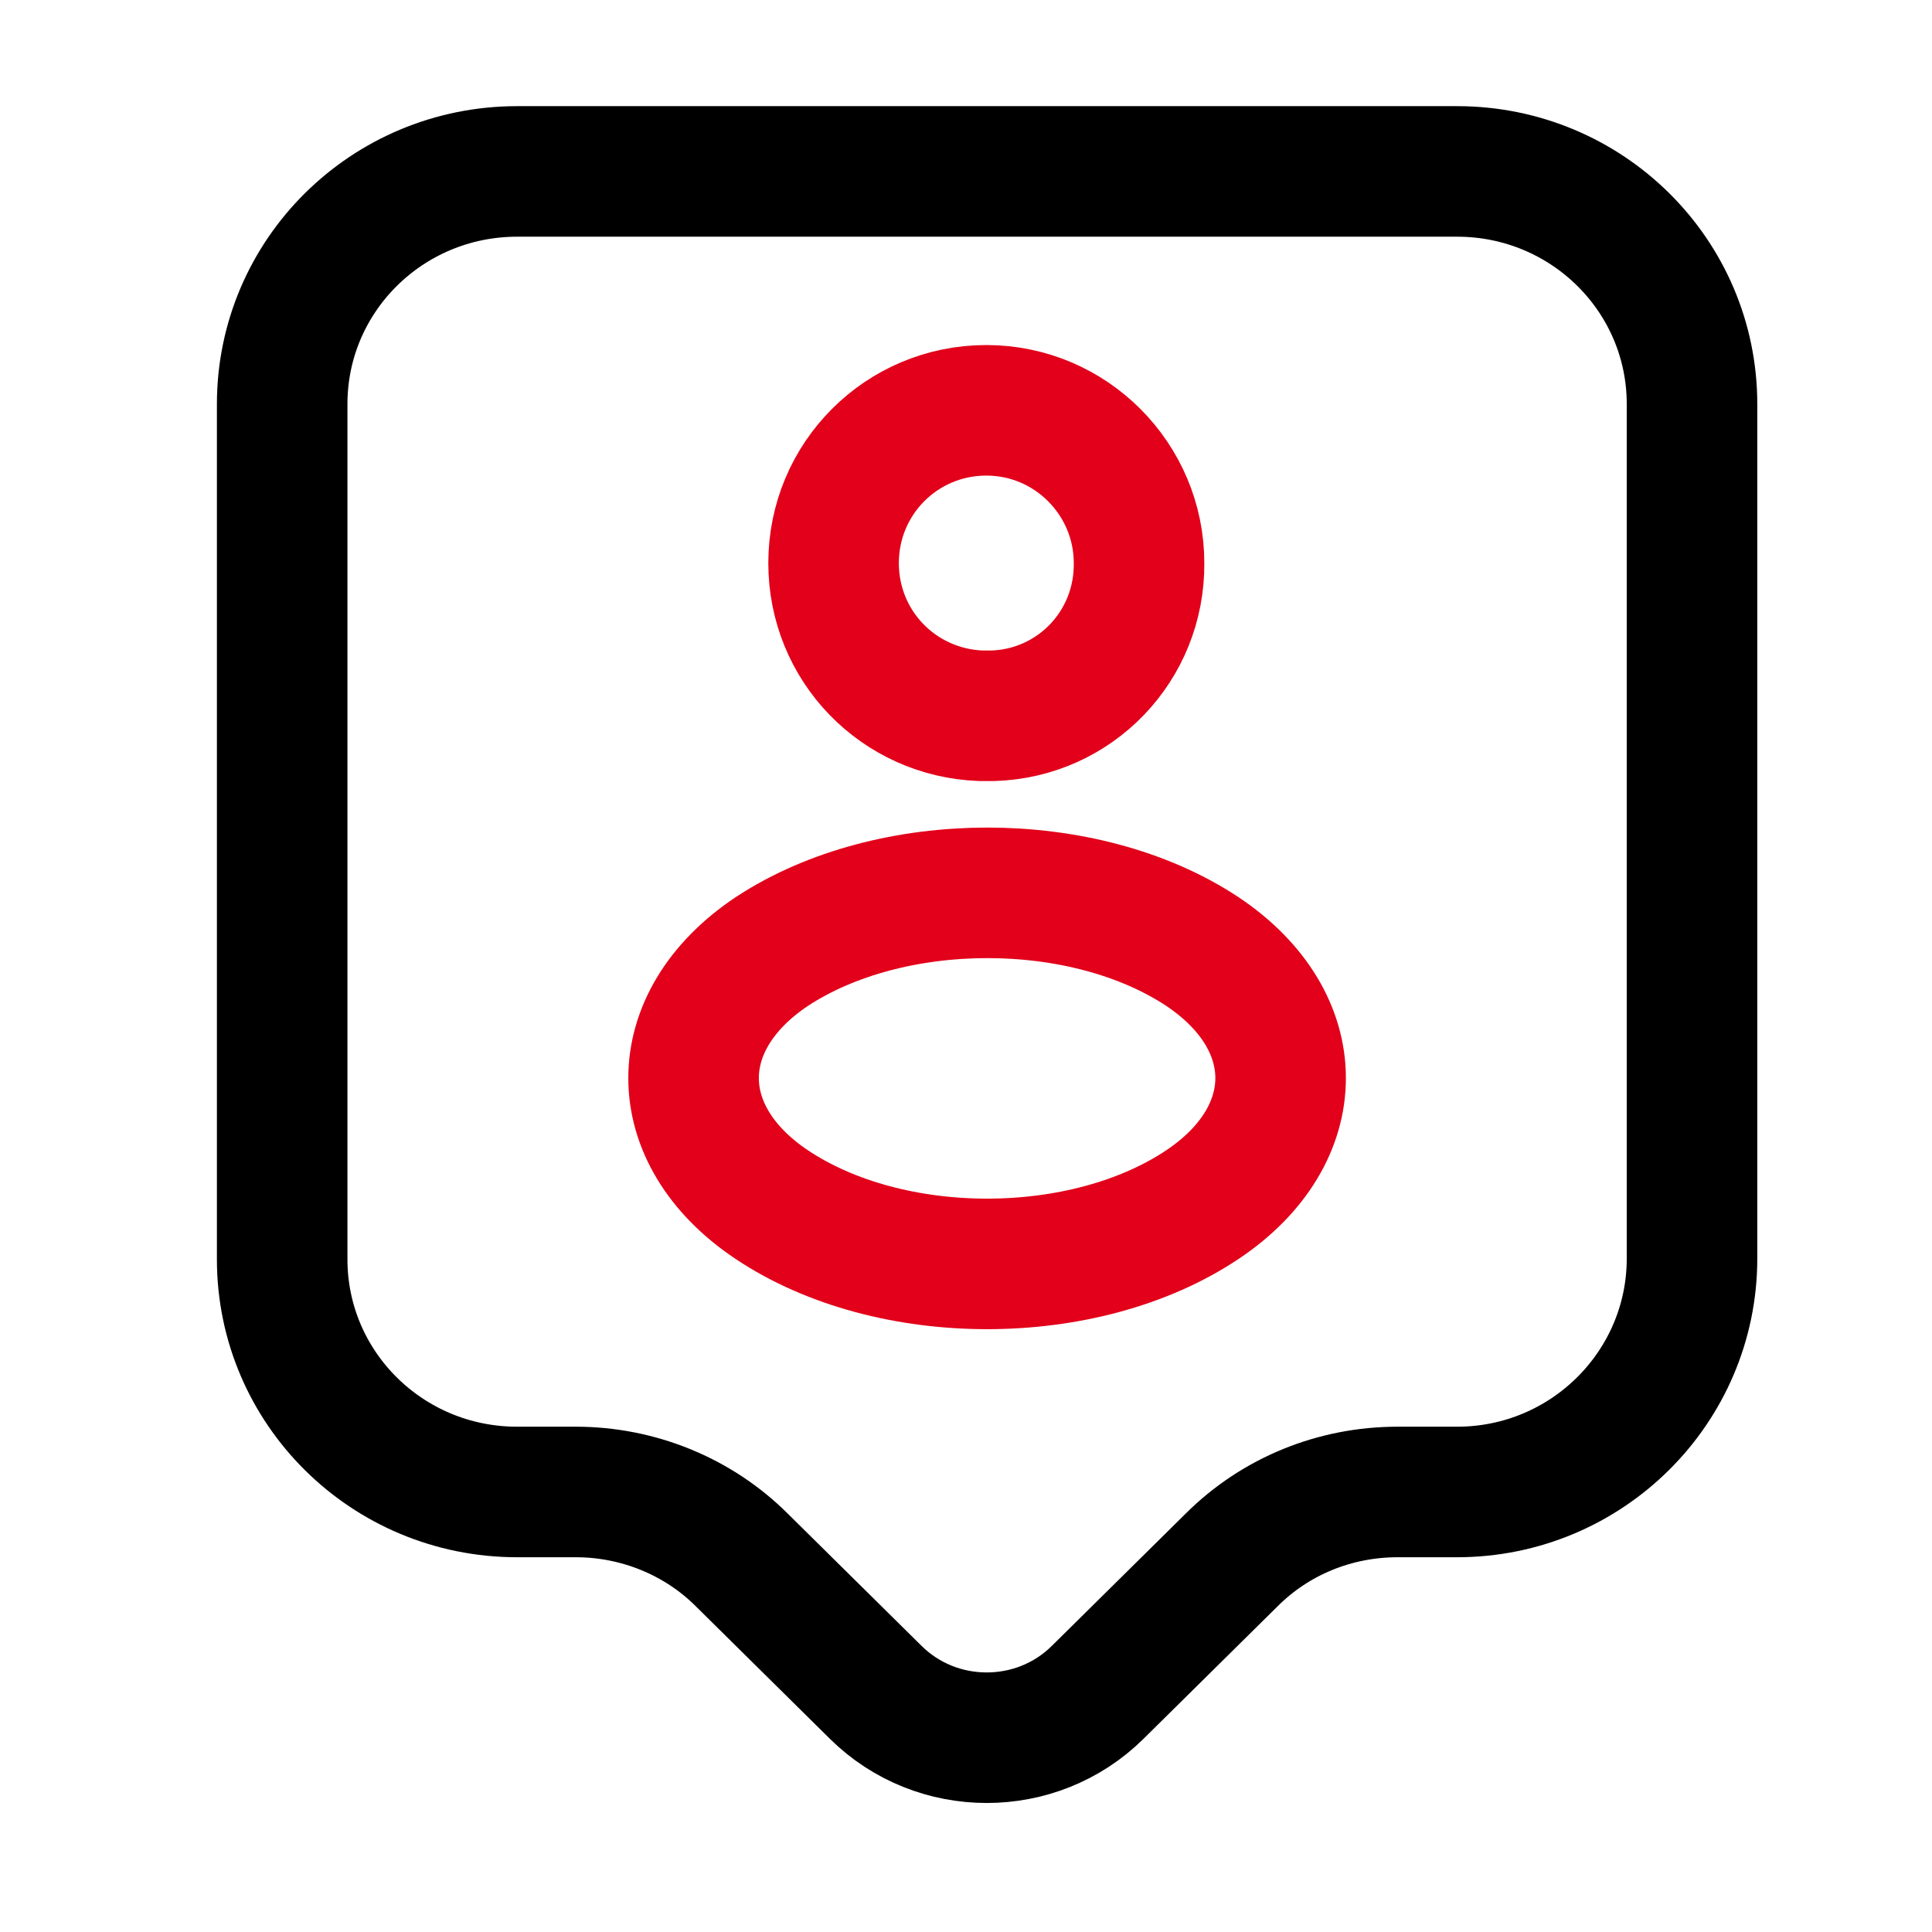 <svg width="37" height="37" viewBox="0 0 37 37" fill="none" xmlns="http://www.w3.org/2000/svg">
<path d="M27.904 28.573H26.764C25.564 28.573 24.424 29.038 23.584 29.878L21.019 32.413C19.849 33.568 17.944 33.568 16.774 32.413L14.209 29.878C13.369 29.038 12.214 28.573 11.029 28.573H9.904C7.414 28.573 5.404 26.578 5.404 24.118V7.738C5.404 5.278 7.414 3.283 9.904 3.283H27.904C30.394 3.283 32.404 5.278 32.404 7.738V24.103C32.404 26.563 30.394 28.573 27.904 28.573Z" stroke="black" stroke-width="2.5" stroke-miterlimit="10" stroke-linecap="round" stroke-linejoin="round"/>
<path d="M19.009 13.708C18.949 13.708 18.859 13.708 18.784 13.708C17.209 13.648 15.964 12.373 15.964 10.783C15.964 9.163 17.269 7.858 18.889 7.858C20.509 7.858 21.814 9.178 21.814 10.783C21.829 12.373 20.584 13.663 19.009 13.708Z" stroke="#E2001A" stroke-width="2.5" stroke-linecap="round" stroke-linejoin="round"/>
<path d="M14.779 18.224C12.784 19.559 12.784 21.734 14.779 23.069C17.044 24.584 20.764 24.584 23.029 23.069C25.024 21.734 25.024 19.559 23.029 18.224C20.764 16.724 17.059 16.724 14.779 18.224Z" stroke="#E2001A" stroke-width="2.5" stroke-linecap="round" stroke-linejoin="round"/>
</svg>
